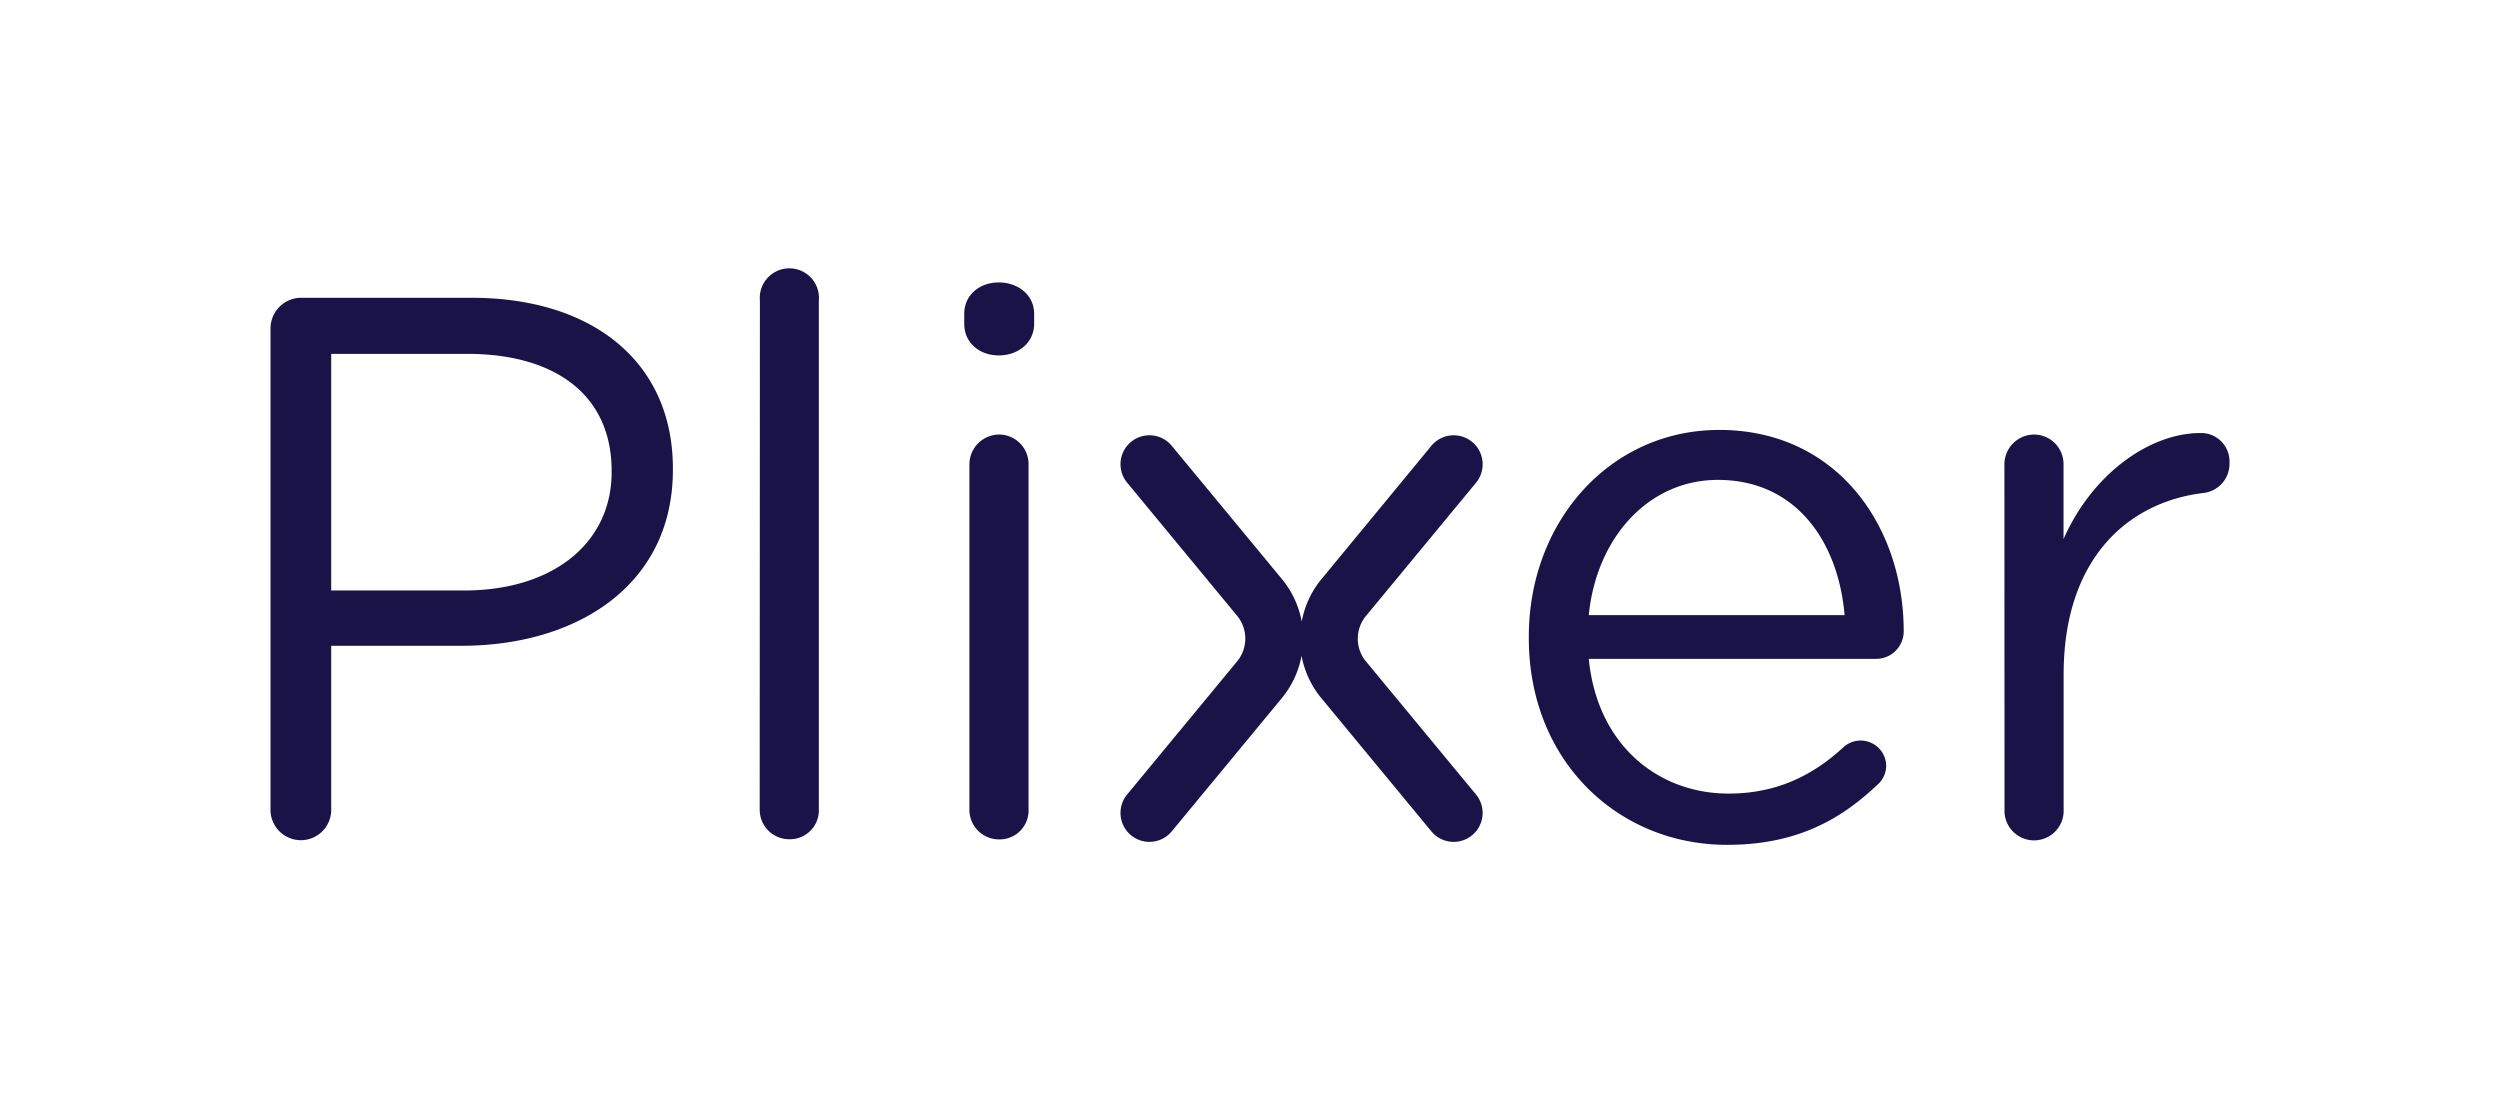 <svg xmlns="http://www.w3.org/2000/svg" id="Layer_1" data-name="Layer 1" width="6.7in" height="2.99in" viewBox="0 0 482.4 215.24"><defs><style>.cls-1{fill:#191348;}.cls-2{fill:none;}</style></defs><title>PLR_Logo_clr</title><path class="cls-1" d="M52.2,63.37A5.92,5.92,0,0,1,58,57.44H91c23.42,0,38.84,12.45,38.84,32.91v.3c0,22.38-18.68,33.94-40.77,33.94H63.91V156a5.86,5.86,0,1,1-11.71,0Zm37.36,50.55c17.19,0,28.46-9.19,28.46-22.83V90.8C118,76,106.9,68.26,90.15,68.26H63.91v45.66Z"></path><path class="cls-1" d="M146.63,58A5.71,5.71,0,1,1,158,58v98.14a5.57,5.57,0,0,1-5.63,5.78,5.7,5.7,0,0,1-5.78-5.78Z"></path><path class="cls-1" d="M186.06,60.55c0-3.7,3-6.07,6.67-6.07s6.82,2.37,6.82,6.07v1.93c0,3.56-3,6.08-6.82,6.08s-6.67-2.52-6.67-6.08Zm1,29.06a5.76,5.76,0,0,1,5.63-5.78,5.7,5.7,0,0,1,5.78,5.78v66.56a5.57,5.57,0,0,1-5.63,5.78,5.7,5.7,0,0,1-5.78-5.78Z"></path><path class="cls-1" d="M333.25,163C312.2,163,295,146.83,295,123.11v-.3c0-22.08,15.56-39.87,36.76-39.87,22.68,0,35.58,18.53,35.58,38.84a5.31,5.31,0,0,1-5.34,5.33H306.57c1.63,16.61,13.34,26,27,26,9.49,0,16.45-3.71,22.09-8.9a4.93,4.93,0,0,1,8.3,3.56,4.93,4.93,0,0,1-1.78,3.71C354.9,158.39,346.3,163,333.25,163Zm22.68-44.33c-1.18-13.93-9.19-26.09-24.46-26.09-13.34,0-23.42,11.12-24.9,26.09Z"></path><path class="cls-1" d="M386.77,89.61a5.76,5.76,0,0,1,5.63-5.78,5.7,5.7,0,0,1,5.78,5.78V104c5.63-12.75,16.75-20.46,26.39-20.46a5.48,5.48,0,0,1,5.63,5.78,5.65,5.65,0,0,1-5,5.78c-14.82,1.78-27,12.9-27,35v26.09a5.71,5.71,0,1,1-11.41,0Z"></path><path class="cls-1" d="M263.58,127.61a6.88,6.88,0,0,1,0-8.78l21.23-25.7A5.58,5.58,0,1,0,276.2,86L255,111.72a17.91,17.91,0,0,0-3.82,8.2,17.91,17.91,0,0,0-3.82-8.2L226.1,86a5.58,5.58,0,1,0-8.61,7.11l21.23,25.7a6.91,6.91,0,0,1,0,8.78l-21.23,25.7a5.58,5.58,0,1,0,8.61,7.11l21.23-25.7a17.91,17.91,0,0,0,3.82-8.2,17.91,17.91,0,0,0,3.82,8.2l21.23,25.7a5.58,5.58,0,0,0,8.61-7.11Z"></path><rect class="cls-2" width="482.4" height="215.24"></rect></svg>